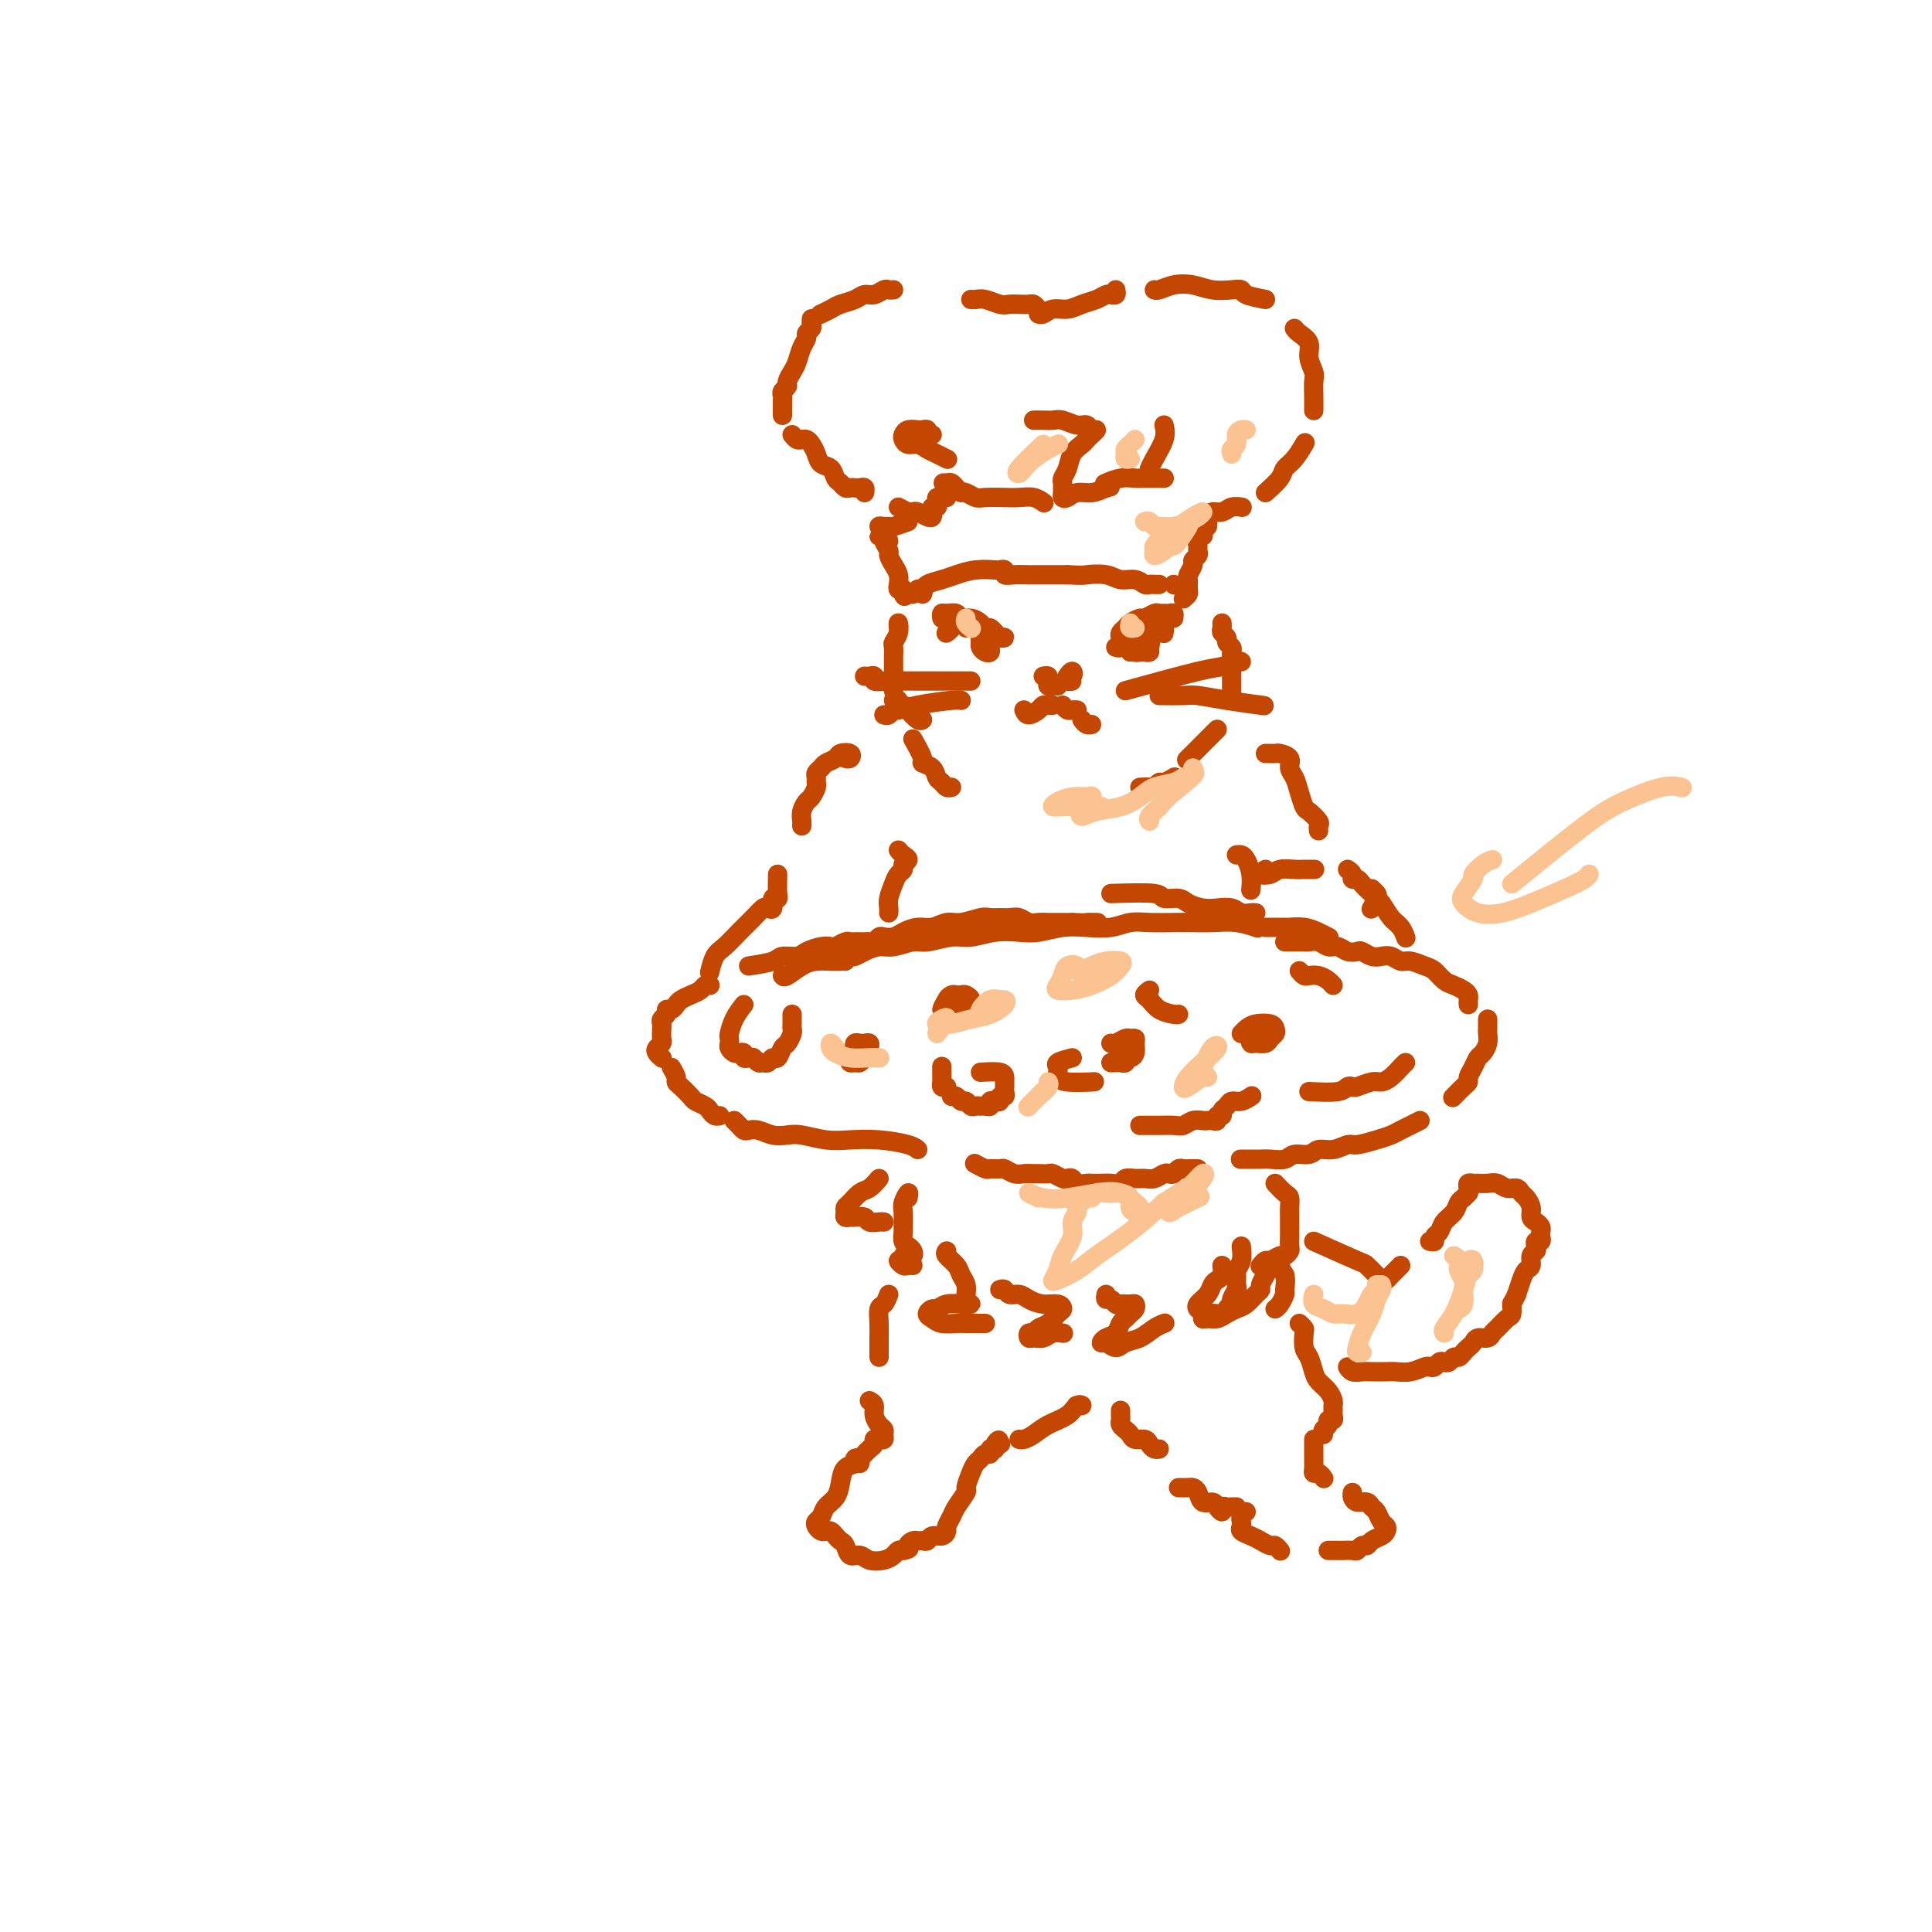 <svg viewBox='0 0 400 400' version='1.1' xmlns='http://www.w3.org/2000/svg' xmlns:xlink='http://www.w3.org/1999/xlink'><g fill='none' stroke='rgb(195,71,1)' stroke-width='4' stroke-linecap='round' stroke-linejoin='round'><path d='M245,124c0.425,-0.366 0.850,-0.732 1,-1c0.150,-0.268 0.025,-0.439 0,-1c-0.025,-0.561 0.050,-1.512 0,-2c-0.050,-0.488 -0.224,-0.512 0,-1c0.224,-0.488 0.845,-1.440 1,-2c0.155,-0.560 -0.156,-0.727 0,-1c0.156,-0.273 0.777,-0.651 1,-1c0.223,-0.349 0.046,-0.668 0,-1c-0.046,-0.332 0.039,-0.677 0,-1c-0.039,-0.323 -0.203,-0.626 0,-1c0.203,-0.374 0.772,-0.821 1,-1c0.228,-0.179 0.114,-0.089 0,0'/><path d='M250,109c0.017,-0.342 0.035,-0.684 0,-1c-0.035,-0.316 -0.121,-0.607 0,-1c0.121,-0.393 0.450,-0.890 1,-1c0.550,-0.110 1.323,0.166 2,0c0.677,-0.166 1.259,-0.776 2,-1c0.741,-0.224 1.640,-0.064 2,0c0.360,0.064 0.180,0.032 0,0'/><path d='M262,102c1.199,-1.078 2.399,-2.156 3,-3c0.601,-0.844 0.604,-1.453 1,-2c0.396,-0.547 1.183,-1.032 2,-2c0.817,-0.968 1.662,-2.419 2,-3c0.338,-0.581 0.169,-0.290 0,0'/><path d='M272,85c0.009,-0.970 0.018,-1.940 0,-3c-0.018,-1.060 -0.064,-2.210 0,-3c0.064,-0.790 0.238,-1.221 0,-2c-0.238,-0.779 -0.887,-1.908 -1,-3c-0.113,-1.092 0.310,-2.148 0,-3c-0.310,-0.852 -1.353,-1.498 -2,-2c-0.647,-0.502 -0.899,-0.858 -1,-1c-0.101,-0.142 -0.050,-0.071 0,0'/><path d='M262,62c-1.612,-0.311 -3.225,-0.623 -4,-1c-0.775,-0.377 -0.714,-0.820 -1,-1c-0.286,-0.180 -0.920,-0.097 -2,0c-1.080,0.097 -2.605,0.208 -4,0c-1.395,-0.208 -2.661,-0.735 -4,-1c-1.339,-0.265 -2.751,-0.267 -4,0c-1.249,0.267 -2.336,0.803 -3,1c-0.664,0.197 -0.904,0.056 -1,0c-0.096,-0.056 -0.048,-0.028 0,0'/><path d='M231,60c0.094,0.416 0.188,0.832 0,1c-0.188,0.168 -0.658,0.087 -1,0c-0.342,-0.087 -0.556,-0.182 -1,0c-0.444,0.182 -1.116,0.641 -2,1c-0.884,0.359 -1.978,0.618 -3,1c-1.022,0.382 -1.973,0.887 -3,1c-1.027,0.113 -2.131,-0.166 -3,0c-0.869,0.166 -1.503,0.775 -2,1c-0.497,0.225 -0.856,0.064 -1,0c-0.144,-0.064 -0.072,-0.032 0,0'/><path d='M215,64c-0.357,-0.422 -0.713,-0.844 -1,-1c-0.287,-0.156 -0.503,-0.046 -1,0c-0.497,0.046 -1.274,0.026 -2,0c-0.726,-0.026 -1.399,-0.060 -2,0c-0.601,0.060 -1.128,0.212 -2,0c-0.872,-0.212 -2.089,-0.789 -3,-1c-0.911,-0.211 -1.514,-0.057 -2,0c-0.486,0.057 -0.853,0.016 -1,0c-0.147,-0.016 -0.073,-0.008 0,0'/><path d='M185,60c-0.357,0.032 -0.713,0.064 -1,0c-0.287,-0.064 -0.503,-0.224 -1,0c-0.497,0.224 -1.273,0.833 -2,1c-0.727,0.167 -1.403,-0.109 -2,0c-0.597,0.109 -1.113,0.604 -2,1c-0.887,0.396 -2.145,0.694 -3,1c-0.855,0.306 -1.307,0.621 -2,1c-0.693,0.379 -1.627,0.823 -2,1c-0.373,0.177 -0.187,0.089 0,0'/><path d='M168,66c-0.032,0.334 -0.064,0.669 0,1c0.064,0.331 0.224,0.659 0,1c-0.224,0.341 -0.833,0.696 -1,1c-0.167,0.304 0.109,0.557 0,1c-0.109,0.443 -0.603,1.074 -1,2c-0.397,0.926 -0.699,2.146 -1,3c-0.301,0.854 -0.603,1.342 -1,2c-0.397,0.658 -0.891,1.486 -1,2c-0.109,0.514 0.167,0.715 0,1c-0.167,0.285 -0.777,0.653 -1,1c-0.223,0.347 -0.060,0.671 0,1c0.060,0.329 0.016,0.663 0,1c-0.016,0.337 -0.004,0.678 0,1c0.004,0.322 0.001,0.625 0,1c-0.001,0.375 -0.000,0.821 0,1c0.000,0.179 0.000,0.089 0,0'/><path d='M164,90c0.333,0.418 0.667,0.836 1,1c0.333,0.164 0.666,0.075 1,0c0.334,-0.075 0.671,-0.137 1,0c0.329,0.137 0.651,0.474 1,1c0.349,0.526 0.723,1.240 1,2c0.277,0.760 0.455,1.566 1,2c0.545,0.434 1.455,0.494 2,1c0.545,0.506 0.723,1.456 1,2c0.277,0.544 0.651,0.682 1,1c0.349,0.318 0.672,0.816 1,1c0.328,0.184 0.662,0.053 1,0c0.338,-0.053 0.679,-0.028 1,0c0.321,0.028 0.622,0.059 1,0c0.378,-0.059 0.832,-0.208 1,0c0.168,0.208 0.048,0.774 0,1c-0.048,0.226 -0.024,0.113 0,0'/><path d='M186,105c0.748,0.415 1.497,0.830 2,1c0.503,0.170 0.762,0.095 1,0c0.238,-0.095 0.455,-0.212 1,0c0.545,0.212 1.418,0.751 2,1c0.582,0.249 0.874,0.208 1,0c0.126,-0.208 0.086,-0.581 0,-1c-0.086,-0.419 -0.216,-0.883 0,-1c0.216,-0.117 0.780,0.112 1,0c0.220,-0.112 0.098,-0.566 0,-1c-0.098,-0.434 -0.171,-0.848 0,-1c0.171,-0.152 0.584,-0.041 1,0c0.416,0.041 0.833,0.012 1,0c0.167,-0.012 0.083,-0.006 0,0'/><path d='M199,102c0.229,-0.113 0.459,-0.226 1,0c0.541,0.226 1.394,0.792 2,1c0.606,0.208 0.965,0.060 2,0c1.035,-0.060 2.747,-0.030 4,0c1.253,0.030 2.047,0.060 3,0c0.953,-0.060 2.064,-0.208 3,0c0.936,0.208 1.696,0.774 2,1c0.304,0.226 0.152,0.113 0,0'/><path d='M214,87c0.659,-0.009 1.318,-0.017 2,0c0.682,0.017 1.387,0.061 2,0c0.613,-0.061 1.136,-0.227 2,0c0.864,0.227 2.071,0.848 3,1c0.929,0.152 1.580,-0.167 2,0c0.420,0.167 0.608,0.818 1,1c0.392,0.182 0.988,-0.104 1,0c0.012,0.104 -0.560,0.598 -1,1c-0.440,0.402 -0.749,0.713 -1,1c-0.251,0.287 -0.446,0.549 -1,1c-0.554,0.451 -1.469,1.091 -2,2c-0.531,0.909 -0.678,2.089 -1,3c-0.322,0.911 -0.819,1.554 -1,2c-0.181,0.446 -0.046,0.695 0,1c0.046,0.305 0.003,0.666 0,1c-0.003,0.334 0.032,0.640 0,1c-0.032,0.360 -0.133,0.773 0,1c0.133,0.227 0.500,0.267 1,0c0.500,-0.267 1.135,-0.841 2,-1c0.865,-0.159 1.962,0.097 3,0c1.038,-0.097 2.019,-0.549 3,-1'/><path d='M229,101c1.500,-0.333 0.750,-0.167 0,0'/><path d='M241,99c-0.545,0.000 -1.090,0.000 -1,0c0.090,-0.000 0.814,-0.001 1,0c0.186,0.001 -0.168,0.004 -1,0c-0.832,-0.004 -2.143,-0.015 -3,0c-0.857,0.015 -1.261,0.056 -2,0c-0.739,-0.056 -1.814,-0.207 -3,0c-1.186,0.207 -2.482,0.774 -3,1c-0.518,0.226 -0.259,0.113 0,0'/><path d='M188,108c-1.175,0.424 -2.349,0.849 -3,1c-0.651,0.151 -0.778,0.029 -1,0c-0.222,-0.029 -0.538,0.034 -1,0c-0.462,-0.034 -1.070,-0.166 -1,0c0.070,0.166 0.819,0.629 1,1c0.181,0.371 -0.205,0.650 0,1c0.205,0.350 1.001,0.773 1,1c-0.001,0.227 -0.800,0.259 -1,0c-0.200,-0.259 0.199,-0.809 0,-1c-0.199,-0.191 -0.996,-0.025 -1,0c-0.004,0.025 0.786,-0.092 1,0c0.214,0.092 -0.149,0.395 0,1c0.149,0.605 0.811,1.514 1,2c0.189,0.486 -0.094,0.551 0,1c0.094,0.449 0.564,1.283 1,2c0.436,0.717 0.839,1.316 1,2c0.161,0.684 0.082,1.453 0,2c-0.082,0.547 -0.166,0.870 0,1c0.166,0.130 0.583,0.065 1,0'/><path d='M187,122c0.729,2.238 0.051,1.332 0,1c-0.051,-0.332 0.525,-0.089 1,0c0.475,0.089 0.850,0.026 1,0c0.150,-0.026 0.075,-0.013 0,0'/><path d='M191,123c0.141,-0.416 0.281,-0.833 0,-1c-0.281,-0.167 -0.985,-0.086 -1,0c-0.015,0.086 0.659,0.177 1,0c0.341,-0.177 0.351,-0.622 1,-1c0.649,-0.378 1.938,-0.690 3,-1c1.062,-0.310 1.896,-0.620 3,-1c1.104,-0.380 2.476,-0.830 4,-1c1.524,-0.170 3.198,-0.060 4,0c0.802,0.060 0.732,0.069 1,0c0.268,-0.069 0.874,-0.215 1,0c0.126,0.215 -0.229,0.790 0,1c0.229,0.210 1.041,0.056 2,0c0.959,-0.056 2.066,-0.015 3,0c0.934,0.015 1.695,0.004 3,0c1.305,-0.004 3.152,-0.002 5,0'/><path d='M221,119c3.640,0.172 3.241,0.102 4,0c0.759,-0.102 2.676,-0.238 4,0c1.324,0.238 2.056,0.848 3,1c0.944,0.152 2.099,-0.156 3,0c0.901,0.156 1.548,0.774 2,1c0.452,0.226 0.709,0.061 1,0c0.291,-0.061 0.617,-0.016 1,0c0.383,0.016 0.824,0.005 1,0c0.176,-0.005 0.088,-0.002 0,0'/><path d='M243,121c0.000,0.000 0.100,0.100 0.1,0.1'/><path d='M186,130c-0.030,-0.593 -0.061,-1.185 0,-1c0.061,0.185 0.212,1.149 0,2c-0.212,0.851 -0.789,1.590 -1,2c-0.211,0.410 -0.057,0.491 0,1c0.057,0.509 0.015,1.446 0,2c-0.015,0.554 -0.004,0.726 0,1c0.004,0.274 0.001,0.651 0,1c-0.001,0.349 -0.000,0.672 0,1c0.000,0.328 0.000,0.663 0,1c-0.000,0.337 -0.000,0.678 0,1c0.000,0.322 0.000,0.625 0,1c-0.000,0.375 -0.000,0.821 0,1c0.000,0.179 0.000,0.089 0,0'/><path d='M185,145c0.449,-0.117 0.897,-0.234 1,0c0.103,0.234 -0.141,0.819 0,1c0.141,0.181 0.665,-0.043 1,0c0.335,0.043 0.482,0.352 1,1c0.518,0.648 1.409,1.636 2,2c0.591,0.364 0.883,0.104 1,0c0.117,-0.104 0.058,-0.052 0,0'/><path d='M253,129c0.033,0.333 0.065,0.667 0,1c-0.065,0.333 -0.228,0.667 0,1c0.228,0.333 0.846,0.667 1,1c0.154,0.333 -0.155,0.667 0,1c0.155,0.333 0.774,0.667 1,1c0.226,0.333 0.061,0.667 0,1c-0.061,0.333 -0.016,0.667 0,1c0.016,0.333 0.004,0.665 0,1c-0.004,0.335 -0.001,0.671 0,1c0.001,0.329 0.000,0.649 0,1c-0.000,0.351 -0.000,0.733 0,1c0.000,0.267 0.000,0.418 0,1c-0.000,0.582 -0.000,1.595 0,2c0.000,0.405 0.000,0.203 0,0'/><path d='M252,151c-0.933,0.933 -1.867,1.867 -3,3c-1.133,1.133 -2.467,2.467 -3,3c-0.533,0.533 -0.267,0.267 0,0'/><path d='M189,153c0.900,1.593 1.799,3.186 2,4c0.201,0.814 -0.297,0.849 0,1c0.297,0.151 1.390,0.419 2,1c0.610,0.581 0.738,1.476 1,2c0.262,0.524 0.658,0.676 1,1c0.342,0.324 0.631,0.818 1,1c0.369,0.182 0.820,0.052 1,0c0.180,-0.052 0.090,-0.026 0,0'/><path d='M175,157c0.366,0.107 0.732,0.214 1,0c0.268,-0.214 0.437,-0.748 0,-1c-0.437,-0.252 -1.480,-0.222 -2,0c-0.520,0.222 -0.518,0.637 -1,1c-0.482,0.363 -1.450,0.675 -2,1c-0.550,0.325 -0.682,0.663 -1,1c-0.318,0.337 -0.820,0.672 -1,1c-0.180,0.328 -0.037,0.651 0,1c0.037,0.349 -0.032,0.726 0,1c0.032,0.274 0.166,0.444 0,1c-0.166,0.556 -0.633,1.498 -1,2c-0.367,0.502 -0.634,0.566 -1,1c-0.366,0.434 -0.830,1.240 -1,2c-0.170,0.760 -0.046,1.474 0,2c0.046,0.526 0.013,0.865 0,1c-0.013,0.135 -0.007,0.068 0,0'/><path d='M262,156c0.323,-0.005 0.646,-0.009 1,0c0.354,0.009 0.739,0.032 1,0c0.261,-0.032 0.399,-0.119 1,0c0.601,0.119 1.667,0.445 2,1c0.333,0.555 -0.067,1.338 0,2c0.067,0.662 0.600,1.203 1,2c0.400,0.797 0.668,1.848 1,3c0.332,1.152 0.730,2.403 1,3c0.270,0.597 0.412,0.538 1,1c0.588,0.462 1.621,1.443 2,2c0.379,0.557 0.102,0.688 0,1c-0.102,0.312 -0.029,0.803 0,1c0.029,0.197 0.015,0.098 0,0'/><path d='M161,181c-0.032,1.561 -0.064,3.123 0,4c0.064,0.877 0.225,1.071 0,1c-0.225,-0.071 -0.836,-0.406 -1,0c-0.164,0.406 0.119,1.553 0,2c-0.119,0.447 -0.640,0.193 -1,0c-0.360,-0.193 -0.558,-0.324 -1,0c-0.442,0.324 -1.127,1.103 -2,2c-0.873,0.897 -1.933,1.912 -3,3c-1.067,1.088 -2.142,2.250 -3,3c-0.858,0.750 -1.500,1.086 -2,2c-0.500,0.914 -0.857,2.404 -1,3c-0.143,0.596 -0.071,0.298 0,0'/><path d='M279,180c0.448,0.305 0.897,0.610 1,1c0.103,0.390 -0.138,0.866 0,1c0.138,0.134 0.656,-0.073 1,0c0.344,0.073 0.516,0.428 1,1c0.484,0.572 1.282,1.362 2,2c0.718,0.638 1.355,1.124 2,2c0.645,0.876 1.297,2.142 2,3c0.703,0.858 1.459,1.308 2,2c0.541,0.692 0.869,1.626 1,2c0.131,0.374 0.066,0.187 0,0'/><path d='M162,202c0.151,0.196 0.302,0.392 1,0c0.698,-0.392 1.942,-1.373 3,-2c1.058,-0.627 1.930,-0.900 3,-1c1.070,-0.100 2.338,-0.027 3,0c0.662,0.027 0.717,0.007 1,0c0.283,-0.007 0.795,-0.002 1,0c0.205,0.002 0.102,0.001 0,0'/><path d='M175,199c-0.094,-0.417 -0.188,-0.834 0,-1c0.188,-0.166 0.657,-0.082 1,0c0.343,0.082 0.560,0.161 1,0c0.440,-0.161 1.102,-0.564 2,-1c0.898,-0.436 2.032,-0.905 3,-1c0.968,-0.095 1.769,0.186 3,0c1.231,-0.186 2.891,-0.838 4,-1c1.109,-0.162 1.668,0.167 3,0c1.332,-0.167 3.436,-0.828 5,-1c1.564,-0.172 2.588,0.146 4,0c1.412,-0.146 3.212,-0.757 5,-1c1.788,-0.243 3.563,-0.117 5,0c1.437,0.117 2.537,0.224 4,0c1.463,-0.224 3.289,-0.778 5,-1c1.711,-0.222 3.308,-0.112 5,0c1.692,0.112 3.481,0.226 5,0c1.519,-0.226 2.768,-0.792 4,-1c1.232,-0.208 2.446,-0.057 4,0c1.554,0.057 3.447,0.019 5,0c1.553,-0.019 2.767,-0.019 4,0c1.233,0.019 2.485,0.057 4,0c1.515,-0.057 3.292,-0.208 5,0c1.708,0.208 3.345,0.774 4,1c0.655,0.226 0.327,0.113 0,0'/><path d='M147,204c-0.356,-0.089 -0.711,-0.179 -1,0c-0.289,0.179 -0.511,0.626 -1,1c-0.489,0.374 -1.245,0.674 -2,1c-0.755,0.326 -1.508,0.679 -2,1c-0.492,0.321 -0.724,0.611 -1,1c-0.276,0.389 -0.596,0.878 -1,1c-0.404,0.122 -0.893,-0.123 -1,0c-0.107,0.123 0.167,0.614 0,1c-0.167,0.386 -0.776,0.667 -1,1c-0.224,0.333 -0.064,0.719 0,1c0.064,0.281 0.030,0.456 0,1c-0.030,0.544 -0.057,1.456 0,2c0.057,0.544 0.198,0.720 0,1c-0.198,0.280 -0.733,0.663 -1,1c-0.267,0.337 -0.264,0.629 0,1c0.264,0.371 0.790,0.820 1,1c0.210,0.180 0.105,0.090 0,0'/><path d='M139,221c0.438,0.748 0.876,1.496 1,2c0.124,0.504 -0.065,0.765 0,1c0.065,0.235 0.385,0.444 1,1c0.615,0.556 1.527,1.459 2,2c0.473,0.541 0.509,0.719 1,1c0.491,0.281 1.438,0.664 2,1c0.562,0.336 0.738,0.626 1,1c0.262,0.374 0.609,0.831 1,1c0.391,0.169 0.826,0.048 1,0c0.174,-0.048 0.087,-0.024 0,0'/><path d='M152,232c0.329,0.312 0.657,0.623 1,1c0.343,0.377 0.700,0.819 1,1c0.300,0.181 0.543,0.100 1,0c0.457,-0.100 1.129,-0.219 2,0c0.871,0.219 1.943,0.777 3,1c1.057,0.223 2.100,0.112 3,0c0.900,-0.112 1.655,-0.223 3,0c1.345,0.223 3.278,0.782 5,1c1.722,0.218 3.232,0.097 5,0c1.768,-0.097 3.793,-0.170 6,0c2.207,0.170 4.594,0.584 6,1c1.406,0.416 1.830,0.833 2,1c0.170,0.167 0.085,0.083 0,0'/><path d='M266,195c0.365,-0.001 0.731,-0.001 1,0c0.269,0.001 0.442,0.004 1,0c0.558,-0.004 1.500,-0.016 2,0c0.500,0.016 0.556,0.061 1,0c0.444,-0.061 1.275,-0.226 2,0c0.725,0.226 1.345,0.844 2,1c0.655,0.156 1.344,-0.151 2,0c0.656,0.151 1.278,0.759 2,1c0.722,0.241 1.544,0.116 2,0c0.456,-0.116 0.545,-0.223 1,0c0.455,0.223 1.276,0.777 2,1c0.724,0.223 1.353,0.116 2,0c0.647,-0.116 1.314,-0.239 2,0c0.686,0.239 1.391,0.841 2,1c0.609,0.159 1.122,-0.126 2,0c0.878,0.126 2.123,0.664 3,1c0.877,0.336 1.388,0.471 2,1c0.612,0.529 1.327,1.451 2,2c0.673,0.549 1.305,0.725 2,1c0.695,0.275 1.454,0.648 2,1c0.546,0.352 0.878,0.682 1,1c0.122,0.318 0.033,0.624 0,1c-0.033,0.376 -0.009,0.822 0,1c0.009,0.178 0.005,0.089 0,0'/><path d='M308,211c0.006,0.778 0.013,1.556 0,2c-0.013,0.444 -0.045,0.556 0,1c0.045,0.444 0.166,1.222 0,2c-0.166,0.778 -0.618,1.557 -1,2c-0.382,0.443 -0.693,0.551 -1,1c-0.307,0.449 -0.612,1.238 -1,2c-0.388,0.762 -0.861,1.497 -1,2c-0.139,0.503 0.056,0.774 0,1c-0.056,0.226 -0.361,0.407 -1,1c-0.639,0.593 -1.611,1.598 -2,2c-0.389,0.402 -0.194,0.201 0,0'/><path d='M294,232c-0.663,0.334 -1.326,0.668 -2,1c-0.674,0.332 -1.359,0.662 -2,1c-0.641,0.338 -1.238,0.683 -2,1c-0.762,0.317 -1.689,0.606 -3,1c-1.311,0.394 -3.008,0.894 -4,1c-0.992,0.106 -1.281,-0.183 -2,0c-0.719,0.183 -1.868,0.837 -3,1c-1.132,0.163 -2.246,-0.167 -3,0c-0.754,0.167 -1.147,0.829 -2,1c-0.853,0.171 -2.168,-0.150 -3,0c-0.832,0.150 -1.183,0.772 -2,1c-0.817,0.228 -2.100,0.061 -3,0c-0.900,-0.061 -1.416,-0.016 -2,0c-0.584,0.016 -1.234,0.004 -2,0c-0.766,-0.004 -1.647,-0.001 -2,0c-0.353,0.001 -0.176,0.001 0,0'/><path d='M248,242c-0.756,-0.008 -1.512,-0.016 -2,0c-0.488,0.016 -0.707,0.056 -1,0c-0.293,-0.056 -0.659,-0.207 -1,0c-0.341,0.207 -0.658,0.773 -1,1c-0.342,0.227 -0.710,0.114 -1,0c-0.290,-0.114 -0.501,-0.228 -1,0c-0.499,0.228 -1.285,0.797 -2,1c-0.715,0.203 -1.361,0.040 -2,0c-0.639,-0.040 -1.273,0.042 -2,0c-0.727,-0.042 -1.547,-0.207 -2,0c-0.453,0.207 -0.540,0.787 -1,1c-0.460,0.213 -1.293,0.058 -2,0c-0.707,-0.058 -1.289,-0.019 -2,0c-0.711,0.019 -1.553,0.019 -2,0c-0.447,-0.019 -0.500,-0.057 -1,0c-0.500,0.057 -1.447,0.208 -2,0c-0.553,-0.208 -0.710,-0.774 -1,-1c-0.290,-0.226 -0.712,-0.113 -1,0c-0.288,0.113 -0.444,0.227 -1,0c-0.556,-0.227 -1.514,-0.793 -2,-1c-0.486,-0.207 -0.500,-0.054 -1,0c-0.500,0.054 -1.486,0.011 -2,0c-0.514,-0.011 -0.556,0.011 -1,0c-0.444,-0.011 -1.289,-0.056 -2,0c-0.711,0.056 -1.289,0.212 -2,0c-0.711,-0.212 -1.557,-0.793 -2,-1c-0.443,-0.207 -0.483,-0.042 -1,0c-0.517,0.042 -1.510,-0.040 -2,0c-0.490,0.040 -0.478,0.203 -1,0c-0.522,-0.203 -1.578,-0.772 -2,-1c-0.422,-0.228 -0.211,-0.114 0,0'/><path d='M155,200c1.967,-0.303 3.934,-0.607 5,-1c1.066,-0.393 1.231,-0.876 2,-1c0.769,-0.124 2.141,0.111 3,0c0.859,-0.111 1.204,-0.570 2,-1c0.796,-0.430 2.045,-0.833 3,-1c0.955,-0.167 1.618,-0.097 2,0c0.382,0.097 0.484,0.222 1,0c0.516,-0.222 1.448,-0.792 2,-1c0.552,-0.208 0.725,-0.056 1,0c0.275,0.056 0.651,0.016 1,0c0.349,-0.016 0.671,-0.008 1,0c0.329,0.008 0.665,0.016 1,0c0.335,-0.016 0.670,-0.056 1,0c0.330,0.056 0.654,0.209 1,0c0.346,-0.209 0.715,-0.778 1,-1c0.285,-0.222 0.488,-0.097 1,0c0.512,0.097 1.334,0.166 2,0c0.666,-0.166 1.177,-0.565 2,-1c0.823,-0.435 1.957,-0.905 3,-1c1.043,-0.095 1.994,0.185 3,0c1.006,-0.185 2.065,-0.834 3,-1c0.935,-0.166 1.745,0.152 3,0c1.255,-0.152 2.955,-0.774 4,-1c1.045,-0.226 1.435,-0.057 2,0c0.565,0.057 1.306,0.001 2,0c0.694,-0.001 1.341,0.052 2,0c0.659,-0.052 1.331,-0.210 2,0c0.669,0.210 1.337,0.788 2,1c0.663,0.212 1.322,0.057 2,0c0.678,-0.057 1.375,-0.015 2,0c0.625,0.015 1.179,0.004 2,0c0.821,-0.004 1.911,-0.002 3,0'/><path d='M222,191c3.500,0.155 2.750,0.042 3,0c0.250,-0.042 1.500,-0.012 2,0c0.500,0.012 0.250,0.006 0,0'/><path d='M154,208c-0.733,0.952 -1.465,1.904 -2,3c-0.535,1.096 -0.872,2.336 -1,3c-0.128,0.664 -0.046,0.753 0,1c0.046,0.247 0.055,0.654 0,1c-0.055,0.346 -0.173,0.632 0,1c0.173,0.368 0.638,0.817 1,1c0.362,0.183 0.622,0.101 1,0c0.378,-0.101 0.875,-0.219 1,0c0.125,0.219 -0.121,0.776 0,1c0.121,0.224 0.610,0.114 1,0c0.390,-0.114 0.682,-0.231 1,0c0.318,0.231 0.663,0.810 1,1c0.337,0.190 0.668,-0.009 1,0c0.332,0.009 0.666,0.225 1,0c0.334,-0.225 0.668,-0.890 1,-1c0.332,-0.110 0.663,0.335 1,0c0.337,-0.335 0.679,-1.452 1,-2c0.321,-0.548 0.622,-0.528 1,-1c0.378,-0.472 0.833,-1.437 1,-2c0.167,-0.563 0.045,-0.726 0,-1c-0.045,-0.274 -0.012,-0.661 0,-1c0.012,-0.339 0.003,-0.630 0,-1c-0.003,-0.370 -0.001,-0.820 0,-1c0.001,-0.180 0.000,-0.090 0,0'/><path d='M203,222c1.577,-0.089 3.154,-0.179 4,0c0.846,0.179 0.960,0.626 1,1c0.040,0.374 0.007,0.673 0,1c-0.007,0.327 0.013,0.680 0,1c-0.013,0.320 -0.059,0.608 0,1c0.059,0.392 0.222,0.889 0,1c-0.222,0.111 -0.829,-0.163 -1,0c-0.171,0.163 0.095,0.761 0,1c-0.095,0.239 -0.550,0.117 -1,0c-0.450,-0.117 -0.894,-0.228 -1,0c-0.106,0.228 0.126,0.794 0,1c-0.126,0.206 -0.611,0.051 -1,0c-0.389,-0.051 -0.682,0.001 -1,0c-0.318,-0.001 -0.662,-0.057 -1,0c-0.338,0.057 -0.669,0.225 -1,0c-0.331,-0.225 -0.663,-0.845 -1,-1c-0.337,-0.155 -0.678,0.154 -1,0c-0.322,-0.154 -0.625,-0.772 -1,-1c-0.375,-0.228 -0.821,-0.065 -1,0c-0.179,0.065 -0.089,0.033 0,0'/><path d='M196,225c-0.423,0.099 -0.845,0.198 -1,0c-0.155,-0.198 -0.041,-0.692 0,-1c0.041,-0.308 0.011,-0.429 0,-1c-0.011,-0.571 -0.003,-1.592 0,-2c0.003,-0.408 0.002,-0.204 0,0'/><path d='M196,207c-0.482,0.844 -0.964,1.687 -1,2c-0.036,0.313 0.373,0.095 1,0c0.627,-0.095 1.471,-0.068 2,0c0.529,0.068 0.741,0.176 1,0c0.259,-0.176 0.564,-0.635 1,-1c0.436,-0.365 1.004,-0.634 1,-1c-0.004,-0.366 -0.579,-0.827 -1,-1c-0.421,-0.173 -0.687,-0.057 -1,0c-0.313,0.057 -0.672,0.054 -1,0c-0.328,-0.054 -0.624,-0.159 -1,0c-0.376,0.159 -0.832,0.581 -1,1c-0.168,0.419 -0.048,0.834 0,1c0.048,0.166 0.024,0.083 0,0'/><path d='M176,218c0.024,0.308 0.048,0.615 0,1c-0.048,0.385 -0.167,0.846 0,1c0.167,0.154 0.619,-0.000 1,0c0.381,0.000 0.691,0.154 1,0c0.309,-0.154 0.616,-0.616 1,-1c0.384,-0.384 0.846,-0.691 1,-1c0.154,-0.309 -0.001,-0.620 0,-1c0.001,-0.380 0.158,-0.830 0,-1c-0.158,-0.170 -0.631,-0.059 -1,0c-0.369,0.059 -0.635,0.067 -1,0c-0.365,-0.067 -0.829,-0.210 -1,0c-0.171,0.210 -0.049,0.774 0,1c0.049,0.226 0.024,0.113 0,0'/><path d='M260,214c-0.407,0.308 -0.814,0.615 -1,1c-0.186,0.385 -0.151,0.846 0,1c0.151,0.154 0.419,-0.000 1,0c0.581,0.000 1.475,0.154 2,0c0.525,-0.154 0.681,-0.616 1,-1c0.319,-0.384 0.801,-0.688 1,-1c0.199,-0.312 0.116,-0.630 0,-1c-0.116,-0.370 -0.266,-0.793 -1,-1c-0.734,-0.207 -2.052,-0.200 -3,0c-0.948,0.200 -1.524,0.592 -2,1c-0.476,0.408 -0.850,0.831 -1,1c-0.150,0.169 -0.075,0.085 0,0'/><path d='M238,205c-0.497,0.362 -0.995,0.724 -1,1c-0.005,0.276 0.482,0.466 1,1c0.518,0.534 1.067,1.411 2,2c0.933,0.589 2.251,0.889 3,1c0.749,0.111 0.928,0.032 1,0c0.072,-0.032 0.036,-0.016 0,0'/><path d='M236,233c0.206,0.001 0.411,0.001 1,0c0.589,-0.001 1.561,-0.004 2,0c0.439,0.004 0.345,0.015 1,0c0.655,-0.015 2.059,-0.057 3,0c0.941,0.057 1.418,0.211 2,0c0.582,-0.211 1.270,-0.788 2,-1c0.730,-0.212 1.501,-0.061 2,0c0.499,0.061 0.726,0.031 1,0c0.274,-0.031 0.594,-0.064 1,0c0.406,0.064 0.896,0.225 1,0c0.104,-0.225 -0.180,-0.835 0,-1c0.180,-0.165 0.824,0.114 1,0c0.176,-0.114 -0.117,-0.623 0,-1c0.117,-0.377 0.645,-0.623 1,-1c0.355,-0.377 0.539,-0.885 1,-1c0.461,-0.115 1.201,0.161 2,0c0.799,-0.161 1.657,-0.760 2,-1c0.343,-0.240 0.172,-0.120 0,0'/><path d='M271,226c2.337,0.111 4.674,0.222 6,0c1.326,-0.222 1.639,-0.777 2,-1c0.361,-0.223 0.768,-0.114 1,0c0.232,0.114 0.289,0.234 1,0c0.711,-0.234 2.075,-0.823 3,-1c0.925,-0.177 1.411,0.058 2,0c0.589,-0.058 1.282,-0.407 2,-1c0.718,-0.593 1.463,-1.429 2,-2c0.537,-0.571 0.868,-0.877 1,-1c0.132,-0.123 0.066,-0.061 0,0'/><path d='M230,216c0.218,0.114 0.437,0.229 1,0c0.563,-0.229 1.472,-0.801 2,-1c0.528,-0.199 0.675,-0.025 1,0c0.325,0.025 0.829,-0.099 1,0c0.171,0.099 0.008,0.423 0,1c-0.008,0.577 0.138,1.409 0,2c-0.138,0.591 -0.562,0.943 -1,1c-0.438,0.057 -0.892,-0.181 -1,0c-0.108,0.181 0.128,0.781 0,1c-0.128,0.219 -0.622,0.059 -1,0c-0.378,-0.059 -0.640,-0.016 -1,0c-0.360,0.016 -0.817,0.005 -1,0c-0.183,-0.005 -0.091,-0.002 0,0'/><path d='M222,219c-1.266,0.334 -2.533,0.668 -3,1c-0.467,0.332 -0.135,0.663 0,1c0.135,0.337 0.072,0.679 0,1c-0.072,0.321 -0.153,0.622 0,1c0.153,0.378 0.541,0.832 2,1c1.459,0.168 3.988,0.048 5,0c1.012,-0.048 0.506,-0.024 0,0'/><path d='M269,201c0.356,0.417 0.712,0.833 1,1c0.288,0.167 0.508,0.083 1,0c0.492,-0.083 1.256,-0.167 2,0c0.744,0.167 1.470,0.583 2,1c0.530,0.417 0.866,0.833 1,1c0.134,0.167 0.067,0.083 0,0'/><path d='M230,185c3.657,-0.119 7.315,-0.238 9,0c1.685,0.238 1.399,0.835 2,1c0.601,0.165 2.090,-0.100 3,0c0.910,0.100 1.241,0.567 2,1c0.759,0.433 1.947,0.834 3,1c1.053,0.166 1.970,0.097 3,0c1.030,-0.097 2.171,-0.222 3,0c0.829,0.222 1.346,0.791 2,1c0.654,0.209 1.445,0.056 2,0c0.555,-0.056 0.873,-0.016 1,0c0.127,0.016 0.064,0.008 0,0'/><path d='M262,192c1.648,-0.006 3.297,-0.012 4,0c0.703,0.012 0.462,0.042 1,0c0.538,-0.042 1.856,-0.156 3,0c1.144,0.156 2.116,0.580 3,1c0.884,0.420 1.681,0.834 2,1c0.319,0.166 0.159,0.083 0,0'/><path d='M216,140c0.417,-0.083 0.833,-0.166 1,0c0.167,0.166 0.083,0.580 0,1c-0.083,0.420 -0.167,0.844 0,1c0.167,0.156 0.583,0.042 1,0c0.417,-0.042 0.833,-0.012 1,0c0.167,0.012 0.083,0.006 0,0'/><path d='M221,141c-0.106,-0.459 -0.212,-0.918 0,-1c0.212,-0.082 0.741,0.213 1,0c0.259,-0.213 0.248,-0.933 0,-1c-0.248,-0.067 -0.732,0.518 -1,1c-0.268,0.482 -0.319,0.861 0,1c0.319,0.139 1.009,0.037 1,0c-0.009,-0.037 -0.717,-0.011 -1,0c-0.283,0.011 -0.142,0.005 0,0'/><path d='M212,147c0.221,0.506 0.441,1.011 1,1c0.559,-0.011 1.456,-0.539 2,-1c0.544,-0.461 0.733,-0.856 1,-1c0.267,-0.144 0.610,-0.039 1,0c0.390,0.039 0.826,0.011 1,0c0.174,-0.011 0.087,-0.006 0,0'/><path d='M220,146c0.339,0.423 0.679,0.845 1,1c0.321,0.155 0.625,0.042 1,0c0.375,-0.042 0.821,-0.012 1,0c0.179,0.012 0.089,0.006 0,0'/><path d='M224,149c0.311,0.422 0.622,0.844 1,1c0.378,0.156 0.822,0.044 1,0c0.178,-0.044 0.089,-0.022 0,0'/><path d='M200,130c0.325,-0.545 0.651,-1.089 1,-1c0.349,0.089 0.723,0.812 1,1c0.277,0.188 0.457,-0.160 1,0c0.543,0.160 1.449,0.827 2,1c0.551,0.173 0.747,-0.149 1,0c0.253,0.149 0.562,0.768 1,1c0.438,0.232 1.004,0.077 1,0c-0.004,-0.077 -0.577,-0.076 -1,0c-0.423,0.076 -0.695,0.227 -1,0c-0.305,-0.227 -0.644,-0.831 -1,-1c-0.356,-0.169 -0.729,0.099 -1,0c-0.271,-0.099 -0.441,-0.563 -1,-1c-0.559,-0.437 -1.508,-0.846 -2,-1c-0.492,-0.154 -0.528,-0.052 -1,0c-0.472,0.052 -1.381,0.052 -2,0c-0.619,-0.052 -0.950,-0.158 -1,0c-0.050,0.158 0.179,0.581 0,1c-0.179,0.419 -0.765,0.834 -1,1c-0.235,0.166 -0.117,0.083 0,0'/><path d='M205,133c-0.308,-0.398 -0.616,-0.797 -1,-1c-0.384,-0.203 -0.845,-0.211 -1,0c-0.155,0.211 -0.003,0.642 0,1c0.003,0.358 -0.142,0.642 0,1c0.142,0.358 0.570,0.789 1,1c0.430,0.211 0.861,0.200 1,0c0.139,-0.200 -0.014,-0.590 0,-1c0.014,-0.410 0.196,-0.841 0,-1c-0.196,-0.159 -0.770,-0.045 -1,0c-0.230,0.045 -0.115,0.023 0,0'/><path d='M231,134c0.440,0.119 0.880,0.239 1,0c0.120,-0.239 -0.080,-0.835 0,-1c0.080,-0.165 0.441,0.101 1,0c0.559,-0.101 1.316,-0.568 2,-1c0.684,-0.432 1.293,-0.830 2,-1c0.707,-0.170 1.510,-0.112 2,0c0.490,0.112 0.667,0.277 1,0c0.333,-0.277 0.820,-0.998 1,-1c0.180,-0.002 0.051,0.714 0,1c-0.051,0.286 -0.026,0.143 0,0'/><path d='M236,133c-0.398,0.310 -0.796,0.620 -1,1c-0.204,0.380 -0.213,0.831 0,1c0.213,0.169 0.647,0.055 1,0c0.353,-0.055 0.624,-0.053 1,0c0.376,0.053 0.858,0.157 1,0c0.142,-0.157 -0.057,-0.575 0,-1c0.057,-0.425 0.369,-0.856 0,-1c-0.369,-0.144 -1.419,0.000 -2,0c-0.581,-0.000 -0.692,-0.144 -1,0c-0.308,0.144 -0.814,0.577 -1,1c-0.186,0.423 -0.053,0.835 0,1c0.053,0.165 0.027,0.082 0,0'/><path d='M233,143c5.856,-1.608 11.713,-3.215 15,-4c3.287,-0.785 4.005,-0.746 5,-1c0.995,-0.254 2.268,-0.799 3,-1c0.732,-0.201 0.923,-0.057 1,0c0.077,0.057 0.038,0.029 0,0'/><path d='M240,144c1.900,0.022 3.799,0.045 5,0c1.201,-0.045 1.703,-0.156 3,0c1.297,0.156 3.388,0.581 6,1c2.612,0.419 5.746,0.834 7,1c1.254,0.166 0.627,0.083 0,0'/><path d='M179,140c0.294,0.030 0.587,0.061 1,0c0.413,-0.061 0.944,-0.212 1,0c0.056,0.212 -0.364,0.789 0,1c0.364,0.211 1.513,0.057 3,0c1.487,-0.057 3.313,-0.015 5,0c1.687,0.015 3.236,0.004 5,0c1.764,-0.004 3.744,-0.001 5,0c1.256,0.001 1.787,0.000 2,0c0.213,-0.000 0.106,-0.000 0,0'/><path d='M183,148c0.321,0.119 0.643,0.238 1,0c0.357,-0.238 0.751,-0.834 1,-1c0.249,-0.166 0.354,0.099 1,0c0.646,-0.099 1.833,-0.563 4,-1c2.167,-0.437 5.314,-0.849 7,-1c1.686,-0.151 1.910,-0.043 2,0c0.090,0.043 0.045,0.022 0,0'/><path d='M241,88c0.196,0.875 0.393,1.750 0,3c-0.393,1.250 -1.375,2.875 -2,4c-0.625,1.125 -0.893,1.750 -1,2c-0.107,0.250 -0.054,0.125 0,0'/><path d='M193,90c-0.449,0.113 -0.897,0.226 -1,0c-0.103,-0.226 0.141,-0.789 0,-1c-0.141,-0.211 -0.665,-0.068 -1,0c-0.335,0.068 -0.480,0.061 -1,0c-0.520,-0.061 -1.415,-0.175 -2,0c-0.585,0.175 -0.858,0.638 -1,1c-0.142,0.362 -0.152,0.622 0,1c0.152,0.378 0.465,0.876 1,1c0.535,0.124 1.293,-0.124 2,0c0.707,0.124 1.365,0.621 2,1c0.635,0.379 1.248,0.641 2,1c0.752,0.359 1.643,0.817 2,1c0.357,0.183 0.178,0.092 0,0'/><path d='M196,100c-0.514,-0.008 -1.027,-0.016 -1,0c0.027,0.016 0.595,0.056 1,0c0.405,-0.056 0.648,-0.207 1,0c0.352,0.207 0.815,0.774 1,1c0.185,0.226 0.093,0.113 0,0'/><path d='M186,176c0.277,0.333 0.555,0.666 1,1c0.445,0.334 1.059,0.669 1,1c-0.059,0.331 -0.790,0.659 -1,1c-0.210,0.341 0.101,0.697 0,1c-0.101,0.303 -0.616,0.554 -1,1c-0.384,0.446 -0.639,1.086 -1,2c-0.361,0.914 -0.829,2.101 -1,3c-0.171,0.899 -0.046,1.511 0,2c0.046,0.489 0.013,0.854 0,1c-0.013,0.146 -0.007,0.073 0,0'/><path d='M256,177c0.340,-0.046 0.679,-0.093 1,0c0.321,0.093 0.622,0.324 1,1c0.378,0.676 0.833,1.797 1,3c0.167,1.203 0.048,2.486 0,3c-0.048,0.514 -0.024,0.257 0,0'/><path d='M182,244c-0.671,0.786 -1.342,1.572 -2,2c-0.658,0.428 -1.301,0.497 -2,1c-0.699,0.503 -1.452,1.441 -2,2c-0.548,0.559 -0.891,0.738 -1,1c-0.109,0.262 0.016,0.605 0,1c-0.016,0.395 -0.174,0.842 0,1c0.174,0.158 0.680,0.028 1,0c0.320,-0.028 0.454,0.045 1,0c0.546,-0.045 1.506,-0.208 2,0c0.494,0.208 0.524,0.788 1,1c0.476,0.212 1.397,0.057 2,0c0.603,-0.057 0.886,-0.016 1,0c0.114,0.016 0.057,0.008 0,0'/><path d='M188,248c0.113,-0.612 0.227,-1.223 0,-1c-0.227,0.223 -0.794,1.282 -1,2c-0.206,0.718 -0.053,1.095 0,2c0.053,0.905 0.004,2.336 0,3c-0.004,0.664 0.038,0.560 0,1c-0.038,0.440 -0.157,1.425 0,2c0.157,0.575 0.588,0.742 1,1c0.412,0.258 0.805,0.609 1,1c0.195,0.391 0.191,0.822 0,1c-0.191,0.178 -0.570,0.104 -1,0c-0.430,-0.104 -0.911,-0.238 -1,0c-0.089,0.238 0.215,0.848 0,1c-0.215,0.152 -0.947,-0.156 -1,0c-0.053,0.156 0.573,0.774 1,1c0.427,0.226 0.653,0.061 1,0c0.347,-0.061 0.813,-0.017 1,0c0.187,0.017 0.093,0.009 0,0'/><path d='M196,259c-0.204,0.245 -0.409,0.489 0,1c0.409,0.511 1.430,1.288 2,2c0.570,0.712 0.687,1.357 1,2c0.313,0.643 0.821,1.283 1,2c0.179,0.717 0.031,1.513 0,2c-0.031,0.487 0.057,0.667 0,1c-0.057,0.333 -0.259,0.820 0,1c0.259,0.180 0.981,0.052 1,0c0.019,-0.052 -0.663,-0.029 -1,0c-0.337,0.029 -0.329,0.063 -1,0c-0.671,-0.063 -2.020,-0.224 -3,0c-0.980,0.224 -1.592,0.834 -2,1c-0.408,0.166 -0.611,-0.113 -1,0c-0.389,0.113 -0.965,0.619 -1,1c-0.035,0.381 0.470,0.638 1,1c0.530,0.362 1.084,0.829 2,1c0.916,0.171 2.193,0.046 3,0c0.807,-0.046 1.144,-0.012 2,0c0.856,0.012 2.230,0.003 3,0c0.770,-0.003 0.934,-0.001 1,0c0.066,0.001 0.033,0.000 0,0'/><path d='M207,267c0.359,-0.119 0.718,-0.238 1,0c0.282,0.238 0.488,0.833 1,1c0.512,0.167 1.329,-0.096 2,0c0.671,0.096 1.197,0.549 2,1c0.803,0.451 1.884,0.898 3,1c1.116,0.102 2.268,-0.142 3,0c0.732,0.142 1.045,0.669 1,1c-0.045,0.331 -0.446,0.466 -1,1c-0.554,0.534 -1.259,1.467 -2,2c-0.741,0.533 -1.517,0.664 -2,1c-0.483,0.336 -0.673,0.876 -1,1c-0.327,0.124 -0.790,-0.167 -1,0c-0.210,0.167 -0.168,0.791 0,1c0.168,0.209 0.462,0.004 1,0c0.538,-0.004 1.319,0.195 2,0c0.681,-0.195 1.260,-0.783 2,-1c0.740,-0.217 1.640,-0.062 2,0c0.360,0.062 0.180,0.031 0,0'/><path d='M229,268c-0.087,0.453 -0.174,0.906 0,1c0.174,0.094 0.611,-0.172 1,0c0.389,0.172 0.732,0.781 1,1c0.268,0.219 0.461,0.047 1,0c0.539,-0.047 1.424,0.029 2,0c0.576,-0.029 0.845,-0.164 1,0c0.155,0.164 0.197,0.625 0,1c-0.197,0.375 -0.634,0.663 -1,1c-0.366,0.337 -0.663,0.721 -1,1c-0.337,0.279 -0.715,0.452 -1,1c-0.285,0.548 -0.477,1.472 -1,2c-0.523,0.528 -1.379,0.660 -2,1c-0.621,0.340 -1.009,0.888 -1,1c0.009,0.112 0.414,-0.211 1,0c0.586,0.211 1.352,0.957 2,1c0.648,0.043 1.179,-0.615 2,-1c0.821,-0.385 1.931,-0.495 3,-1c1.069,-0.505 2.095,-1.405 3,-2c0.905,-0.595 1.687,-0.884 2,-1c0.313,-0.116 0.156,-0.058 0,0'/><path d='M253,262c0.087,0.750 0.173,1.500 0,2c-0.173,0.500 -0.607,0.751 -1,1c-0.393,0.249 -0.746,0.498 -1,1c-0.254,0.502 -0.408,1.258 -1,2c-0.592,0.742 -1.621,1.469 -2,2c-0.379,0.531 -0.108,0.866 0,1c0.108,0.134 0.054,0.067 0,0'/><path d='M264,245c0.732,0.783 1.464,1.565 2,2c0.536,0.435 0.876,0.521 1,1c0.124,0.479 0.033,1.351 0,2c-0.033,0.649 -0.008,1.077 0,2c0.008,0.923 -0.001,2.342 0,3c0.001,0.658 0.012,0.553 0,1c-0.012,0.447 -0.049,1.444 0,2c0.049,0.556 0.182,0.670 0,1c-0.182,0.330 -0.679,0.877 -1,1c-0.321,0.123 -0.464,-0.177 -1,0c-0.536,0.177 -1.463,0.831 -2,1c-0.537,0.169 -0.683,-0.147 -1,0c-0.317,0.147 -0.805,0.756 -1,1c-0.195,0.244 -0.098,0.122 0,0'/><path d='M257,258c0.114,1.057 0.228,2.113 0,3c-0.228,0.887 -0.797,1.603 -1,2c-0.203,0.397 -0.039,0.473 0,1c0.039,0.527 -0.046,1.503 0,2c0.046,0.497 0.223,0.515 0,1c-0.223,0.485 -0.848,1.436 -1,2c-0.152,0.564 0.167,0.740 0,1c-0.167,0.260 -0.822,0.605 -1,1c-0.178,0.395 0.120,0.842 0,1c-0.120,0.158 -0.657,0.028 -1,0c-0.343,-0.028 -0.492,0.046 -1,0c-0.508,-0.046 -1.374,-0.211 -2,0c-0.626,0.211 -1.013,0.800 -1,1c0.013,0.200 0.426,0.013 1,0c0.574,-0.013 1.309,0.147 2,0c0.691,-0.147 1.338,-0.603 2,-1c0.662,-0.397 1.339,-0.736 2,-1c0.661,-0.264 1.304,-0.455 2,-1c0.696,-0.545 1.443,-1.445 2,-2c0.557,-0.555 0.922,-0.765 1,-1c0.078,-0.235 -0.133,-0.494 0,-1c0.133,-0.506 0.609,-1.258 1,-2c0.391,-0.742 0.696,-1.475 1,-2c0.304,-0.525 0.607,-0.842 1,-1c0.393,-0.158 0.875,-0.158 1,0c0.125,0.158 -0.107,0.474 0,1c0.107,0.526 0.554,1.263 1,2'/><path d='M266,264c0.297,1.111 0.041,2.389 0,3c-0.041,0.611 0.133,0.556 0,1c-0.133,0.444 -0.574,1.389 -1,2c-0.426,0.611 -0.836,0.889 -1,1c-0.164,0.111 -0.082,0.056 0,0'/><path d='M184,268c-0.309,0.803 -0.619,1.605 -1,2c-0.381,0.395 -0.834,0.382 -1,1c-0.166,0.618 -0.044,1.868 0,3c0.044,1.132 0.012,2.146 0,3c-0.012,0.854 -0.003,1.549 0,2c0.003,0.451 0.001,0.660 0,1c-0.001,0.340 -0.000,0.811 0,1c0.000,0.189 0.000,0.094 0,0'/><path d='M180,290c0.445,0.250 0.890,0.501 1,1c0.110,0.499 -0.113,1.248 0,2c0.113,0.752 0.564,1.508 1,2c0.436,0.492 0.859,0.719 1,1c0.141,0.281 0.000,0.614 0,1c-0.000,0.386 0.141,0.824 0,1c-0.141,0.176 -0.563,0.089 -1,0c-0.437,-0.089 -0.888,-0.181 -1,0c-0.112,0.181 0.114,0.636 0,1c-0.114,0.364 -0.569,0.636 -1,1c-0.431,0.364 -0.837,0.818 -1,1c-0.163,0.182 -0.081,0.091 0,0'/><path d='M178,303c0.128,-0.395 0.255,-0.791 0,-1c-0.255,-0.209 -0.893,-0.232 -1,0c-0.107,0.232 0.318,0.719 0,1c-0.318,0.281 -1.380,0.355 -2,1c-0.620,0.645 -0.796,1.860 -1,3c-0.204,1.140 -0.434,2.203 -1,3c-0.566,0.797 -1.469,1.328 -2,2c-0.531,0.672 -0.689,1.487 -1,2c-0.311,0.513 -0.774,0.725 -1,1c-0.226,0.275 -0.215,0.612 0,1c0.215,0.388 0.635,0.825 1,1c0.365,0.175 0.675,0.087 1,0c0.325,-0.087 0.663,-0.173 1,0c0.337,0.173 0.671,0.606 1,1c0.329,0.394 0.654,0.750 1,1c0.346,0.250 0.715,0.393 1,1c0.285,0.607 0.486,1.676 1,2c0.514,0.324 1.342,-0.099 2,0c0.658,0.099 1.146,0.720 2,1c0.854,0.280 2.074,0.219 3,0c0.926,-0.219 1.557,-0.598 2,-1c0.443,-0.402 0.698,-0.829 1,-1c0.302,-0.171 0.651,-0.085 1,0'/><path d='M187,321c1.880,-0.320 1.081,-0.621 1,-1c-0.081,-0.379 0.555,-0.838 1,-1c0.445,-0.162 0.700,-0.029 1,0c0.300,0.029 0.645,-0.048 1,0c0.355,0.048 0.721,0.221 1,0c0.279,-0.221 0.470,-0.836 1,-1c0.530,-0.164 1.397,0.123 2,0c0.603,-0.123 0.940,-0.657 1,-1c0.060,-0.343 -0.156,-0.496 0,-1c0.156,-0.504 0.686,-1.360 1,-2c0.314,-0.640 0.413,-1.064 1,-2c0.587,-0.936 1.663,-2.383 2,-3c0.337,-0.617 -0.065,-0.404 0,-1c0.065,-0.596 0.596,-2.001 1,-3c0.404,-0.999 0.682,-1.592 1,-2c0.318,-0.408 0.676,-0.631 1,-1c0.324,-0.369 0.613,-0.882 1,-1c0.387,-0.118 0.874,0.161 1,0c0.126,-0.161 -0.107,-0.760 0,-1c0.107,-0.240 0.553,-0.120 1,0'/><path d='M206,300c1.643,-3.012 0.250,-1.542 0,-1c-0.250,0.542 0.643,0.155 1,0c0.357,-0.155 0.179,-0.077 0,0'/><path d='M211,298c0.258,0.064 0.517,0.129 1,0c0.483,-0.129 1.192,-0.451 2,-1c0.808,-0.549 1.715,-1.324 3,-2c1.285,-0.676 2.946,-1.253 4,-2c1.054,-0.747 1.499,-1.664 2,-2c0.501,-0.336 1.058,-0.090 1,0c-0.058,0.090 -0.731,0.026 -1,0c-0.269,-0.026 -0.135,-0.013 0,0'/><path d='M232,292c-0.006,0.333 -0.013,0.666 0,1c0.013,0.334 0.044,0.668 0,1c-0.044,0.332 -0.163,0.663 0,1c0.163,0.337 0.607,0.682 1,1c0.393,0.318 0.735,0.611 1,1c0.265,0.389 0.453,0.875 1,1c0.547,0.125 1.453,-0.110 2,0c0.547,0.110 0.734,0.566 1,1c0.266,0.434 0.610,0.848 1,1c0.390,0.152 0.826,0.044 1,0c0.174,-0.044 0.087,-0.022 0,0'/><path d='M269,274c0.416,0.390 0.833,0.780 1,1c0.167,0.220 0.085,0.272 0,1c-0.085,0.728 -0.174,2.134 0,3c0.174,0.866 0.611,1.191 1,2c0.389,0.809 0.731,2.100 1,3c0.269,0.900 0.464,1.407 1,2c0.536,0.593 1.411,1.272 2,2c0.589,0.728 0.891,1.506 1,2c0.109,0.494 0.025,0.706 0,1c-0.025,0.294 0.008,0.670 0,1c-0.008,0.330 -0.059,0.613 0,1c0.059,0.387 0.226,0.878 0,1c-0.226,0.122 -0.845,-0.125 -1,0c-0.155,0.125 0.154,0.621 0,1c-0.154,0.379 -0.772,0.640 -1,1c-0.228,0.360 -0.065,0.817 0,1c0.065,0.183 0.033,0.091 0,0'/><path d='M272,298c0.000,0.756 0.000,1.512 0,2c-0.000,0.488 -0.001,0.709 0,1c0.001,0.291 0.003,0.651 0,1c-0.003,0.349 -0.011,0.686 0,1c0.011,0.314 0.042,0.606 0,1c-0.042,0.394 -0.155,0.889 0,1c0.155,0.111 0.580,-0.162 1,0c0.420,0.162 0.834,0.761 1,1c0.166,0.239 0.083,0.120 0,0'/><path d='M244,308c0.758,0.014 1.516,0.027 2,0c0.484,-0.027 0.693,-0.096 1,0c0.307,0.096 0.713,0.356 1,1c0.287,0.644 0.454,1.671 1,2c0.546,0.329 1.470,-0.041 2,0c0.530,0.041 0.667,0.494 1,1c0.333,0.506 0.864,1.064 1,1c0.136,-0.064 -0.121,-0.749 0,-1c0.121,-0.251 0.620,-0.067 1,0c0.380,0.067 0.641,0.018 1,0c0.359,-0.018 0.817,-0.005 1,0c0.183,0.005 0.092,0.003 0,0'/><path d='M258,313c-0.419,0.333 -0.838,0.667 -1,1c-0.162,0.333 -0.066,0.666 0,1c0.066,0.334 0.101,0.668 0,1c-0.101,0.332 -0.340,0.662 0,1c0.340,0.338 1.258,0.683 2,1c0.742,0.317 1.309,0.607 2,1c0.691,0.393 1.505,0.889 2,1c0.495,0.111 0.672,-0.162 1,0c0.328,0.162 0.808,0.761 1,1c0.192,0.239 0.096,0.120 0,0'/><path d='M280,309c-0.059,0.302 -0.118,0.605 0,1c0.118,0.395 0.413,0.883 1,1c0.587,0.117 1.467,-0.137 2,0c0.533,0.137 0.718,0.667 1,1c0.282,0.333 0.662,0.471 1,1c0.338,0.529 0.634,1.451 1,2c0.366,0.549 0.803,0.726 1,1c0.197,0.274 0.155,0.647 0,1c-0.155,0.353 -0.423,0.687 -1,1c-0.577,0.313 -1.463,0.606 -2,1c-0.537,0.394 -0.725,0.890 -1,1c-0.275,0.110 -0.637,-0.167 -1,0c-0.363,0.167 -0.727,0.777 -1,1c-0.273,0.223 -0.455,0.060 -1,0c-0.545,-0.060 -1.453,-0.016 -2,0c-0.547,0.016 -0.734,0.004 -1,0c-0.266,-0.004 -0.610,-0.001 -1,0c-0.390,0.001 -0.826,0.000 -1,0c-0.174,-0.000 -0.087,-0.000 0,0'/><path d='M272,257c3.632,1.630 7.263,3.261 9,4c1.737,0.739 1.579,0.587 2,1c0.421,0.413 1.422,1.390 2,2c0.578,0.610 0.733,0.853 1,1c0.267,0.147 0.646,0.197 1,0c0.354,-0.197 0.682,-0.640 1,-1c0.318,-0.360 0.624,-0.635 1,-1c0.376,-0.365 0.822,-0.818 1,-1c0.178,-0.182 0.089,-0.091 0,0'/><path d='M296,257c0.449,0.096 0.898,0.192 1,0c0.102,-0.192 -0.141,-0.671 0,-1c0.141,-0.329 0.668,-0.508 1,-1c0.332,-0.492 0.471,-1.298 1,-2c0.529,-0.702 1.448,-1.298 2,-2c0.552,-0.702 0.735,-1.508 1,-2c0.265,-0.492 0.610,-0.671 1,-1c0.390,-0.329 0.826,-0.808 1,-1c0.174,-0.192 0.087,-0.096 0,0'/><path d='M304,246c-0.096,-0.423 -0.191,-0.847 0,-1c0.191,-0.153 0.670,-0.037 1,0c0.330,0.037 0.512,-0.005 1,0c0.488,0.005 1.283,0.057 2,0c0.717,-0.057 1.358,-0.223 2,0c0.642,0.223 1.286,0.836 2,1c0.714,0.164 1.497,-0.121 2,0c0.503,0.121 0.726,0.648 1,1c0.274,0.352 0.599,0.528 1,1c0.401,0.472 0.878,1.240 1,2c0.122,0.760 -0.111,1.513 0,2c0.111,0.487 0.567,0.709 1,1c0.433,0.291 0.844,0.652 1,1c0.156,0.348 0.055,0.685 0,1c-0.055,0.315 -0.066,0.610 0,1c0.066,0.390 0.210,0.877 0,1c-0.210,0.123 -0.773,-0.118 -1,0c-0.227,0.118 -0.116,0.594 0,1c0.116,0.406 0.238,0.741 0,1c-0.238,0.259 -0.837,0.442 -1,1c-0.163,0.558 0.111,1.490 0,2c-0.111,0.510 -0.607,0.599 -1,1c-0.393,0.401 -0.684,1.115 -1,2c-0.316,0.885 -0.658,1.943 -1,3'/><path d='M314,268c-1.009,2.196 -1.030,1.687 -1,2c0.030,0.313 0.111,1.447 0,2c-0.111,0.553 -0.415,0.526 -1,1c-0.585,0.474 -1.452,1.451 -2,2c-0.548,0.549 -0.777,0.672 -1,1c-0.223,0.328 -0.441,0.861 -1,1c-0.559,0.139 -1.459,-0.116 -2,0c-0.541,0.116 -0.722,0.605 -1,1c-0.278,0.395 -0.652,0.698 -1,1c-0.348,0.302 -0.671,0.603 -1,1c-0.329,0.397 -0.666,0.890 -1,1c-0.334,0.110 -0.667,-0.163 -1,0c-0.333,0.163 -0.667,0.762 -1,1c-0.333,0.238 -0.665,0.115 -1,0c-0.335,-0.115 -0.673,-0.223 -1,0c-0.327,0.223 -0.644,0.778 -1,1c-0.356,0.222 -0.752,0.112 -1,0c-0.248,-0.112 -0.349,-0.226 -1,0c-0.651,0.226 -1.851,0.792 -3,1c-1.149,0.208 -2.248,0.057 -3,0c-0.752,-0.057 -1.158,-0.019 -2,0c-0.842,0.019 -2.121,0.019 -3,0c-0.879,-0.019 -1.359,-0.057 -2,0c-0.641,0.057 -1.442,0.208 -2,0c-0.558,-0.208 -0.874,-0.774 -1,-1c-0.126,-0.226 -0.063,-0.113 0,0'/><path d='M262,180c-0.610,0.392 -1.219,0.785 -1,1c0.219,0.215 1.267,0.254 2,0c0.733,-0.254 1.149,-0.800 2,-1c0.851,-0.200 2.135,-0.054 3,0c0.865,0.054 1.310,0.014 2,0c0.690,-0.014 1.626,-0.004 2,0c0.374,0.004 0.187,0.002 0,0'/><path d='M284,184c0.393,0.369 0.786,0.738 1,1c0.214,0.262 0.250,0.417 0,1c-0.250,0.583 -0.786,1.595 -1,2c-0.214,0.405 -0.107,0.202 0,0'/><path d='M236,163c0.759,-0.032 1.517,-0.065 2,0c0.483,0.065 0.690,0.227 1,0c0.310,-0.227 0.722,-0.844 1,-1c0.278,-0.156 0.421,0.150 1,0c0.579,-0.150 1.594,-0.757 2,-1c0.406,-0.243 0.203,-0.121 0,0'/><path d='M195,128c-0.057,-0.431 -0.115,-0.862 0,-1c0.115,-0.138 0.402,0.018 1,0c0.598,-0.018 1.508,-0.211 2,0c0.492,0.211 0.566,0.826 1,1c0.434,0.174 1.229,-0.094 2,0c0.771,0.094 1.517,0.551 2,1c0.483,0.449 0.704,0.891 1,1c0.296,0.109 0.667,-0.115 1,0c0.333,0.115 0.628,0.569 1,1c0.372,0.431 0.821,0.837 1,1c0.179,0.163 0.090,0.081 0,0'/><path d='M232,132c-0.098,-0.331 -0.196,-0.662 0,-1c0.196,-0.338 0.686,-0.683 1,-1c0.314,-0.317 0.451,-0.607 1,-1c0.549,-0.393 1.509,-0.890 2,-1c0.491,-0.110 0.513,0.167 1,0c0.487,-0.167 1.441,-0.778 2,-1c0.559,-0.222 0.724,-0.056 1,0c0.276,0.056 0.662,0.001 1,0c0.338,-0.001 0.627,0.051 1,0c0.373,-0.051 0.831,-0.206 1,0c0.169,0.206 0.048,0.773 0,1c-0.048,0.227 -0.024,0.113 0,0'/></g>
<g fill='none' stroke='rgb(252,195,146)' stroke-width='4' stroke-linecap='round' stroke-linejoin='round'><path d='M234,129c-0.111,0.422 -0.222,0.844 0,1c0.222,0.156 0.778,0.044 1,0c0.222,-0.044 0.111,-0.022 0,0'/><path d='M200,128c-0.111,0.311 -0.222,0.622 0,1c0.222,0.378 0.778,0.822 1,1c0.222,0.178 0.111,0.089 0,0'/><path d='M218,167c2.834,-0.844 5.667,-1.687 7,-2c1.333,-0.313 1.165,-0.094 1,0c-0.165,0.094 -0.326,0.064 -1,0c-0.674,-0.064 -1.859,-0.161 -3,0c-1.141,0.161 -2.237,0.579 -3,1c-0.763,0.421 -1.193,0.845 -1,1c0.193,0.155 1.010,0.042 2,0c0.990,-0.042 2.155,-0.012 3,0c0.845,0.012 1.372,0.006 2,0c0.628,-0.006 1.357,-0.011 2,0c0.643,0.011 1.199,0.038 1,0c-0.199,-0.038 -1.152,-0.142 -2,0c-0.848,0.142 -1.591,0.530 -2,1c-0.409,0.470 -0.484,1.023 0,1c0.484,-0.023 1.527,-0.622 3,-1c1.473,-0.378 3.377,-0.535 5,-1c1.623,-0.465 2.964,-1.237 4,-2c1.036,-0.763 1.766,-1.515 3,-2c1.234,-0.485 2.972,-0.702 4,-1c1.028,-0.298 1.348,-0.678 2,-1c0.652,-0.322 1.637,-0.587 2,-1c0.363,-0.413 0.104,-0.975 0,-1c-0.104,-0.025 -0.052,0.488 0,1'/><path d='M247,160c1.564,-0.331 -2.026,2.342 -4,4c-1.974,1.658 -2.333,2.300 -3,3c-0.667,0.700 -1.641,1.458 -2,2c-0.359,0.542 -0.103,0.869 0,1c0.103,0.131 0.051,0.065 0,0'/><path d='M216,92c-2.094,1.982 -4.188,3.964 -5,5c-0.812,1.036 -0.344,1.125 0,1c0.344,-0.125 0.562,-0.464 1,-1c0.438,-0.536 1.097,-1.267 2,-2c0.903,-0.733 2.051,-1.467 3,-2c0.949,-0.533 1.700,-0.867 2,-1c0.300,-0.133 0.150,-0.067 0,0'/><path d='M235,91c-0.307,0.332 -0.615,0.663 -1,1c-0.385,0.337 -0.849,0.679 -1,1c-0.151,0.321 0.011,0.622 0,1c-0.011,0.378 -0.195,0.832 0,1c0.195,0.168 0.770,0.048 1,0c0.230,-0.048 0.115,-0.024 0,0'/><path d='M258,89c-0.301,-0.059 -0.603,-0.117 -1,0c-0.397,0.117 -0.891,0.410 -1,1c-0.109,0.590 0.167,1.478 0,2c-0.167,0.522 -0.776,0.679 -1,1c-0.224,0.321 -0.064,0.806 0,1c0.064,0.194 0.032,0.097 0,0'/><path d='M237,108c0.321,-0.115 0.642,-0.230 1,0c0.358,0.230 0.753,0.805 1,1c0.247,0.195 0.344,0.009 1,0c0.656,-0.009 1.869,0.157 3,0c1.131,-0.157 2.179,-0.639 3,-1c0.821,-0.361 1.416,-0.603 2,-1c0.584,-0.397 1.158,-0.951 1,-1c-0.158,-0.049 -1.047,0.406 -2,1c-0.953,0.594 -1.970,1.326 -3,2c-1.030,0.674 -2.074,1.289 -3,2c-0.926,0.711 -1.734,1.519 -2,2c-0.266,0.481 0.012,0.635 0,1c-0.012,0.365 -0.313,0.943 0,1c0.313,0.057 1.240,-0.405 2,-1c0.760,-0.595 1.352,-1.322 2,-2c0.648,-0.678 1.350,-1.306 2,-2c0.650,-0.694 1.246,-1.454 1,-1c-0.246,0.454 -1.336,2.122 -2,3c-0.664,0.878 -0.904,0.965 -1,1c-0.096,0.035 -0.048,0.017 0,0'/><path d='M194,214c0.911,-1.239 1.821,-2.479 2,-3c0.179,-0.521 -0.375,-0.324 -1,0c-0.625,0.324 -1.323,0.774 -1,1c0.323,0.226 1.667,0.228 3,0c1.333,-0.228 2.656,-0.688 4,-1c1.344,-0.312 2.708,-0.478 4,-1c1.292,-0.522 2.510,-1.401 3,-2c0.490,-0.599 0.250,-0.917 0,-1c-0.250,-0.083 -0.512,0.069 -1,0c-0.488,-0.069 -1.203,-0.359 -2,0c-0.797,0.359 -1.676,1.366 -2,2c-0.324,0.634 -0.093,0.895 0,1c0.093,0.105 0.046,0.052 0,0'/><path d='M224,201c-0.477,0.101 -0.954,0.202 -1,0c-0.046,-0.202 0.339,-0.705 0,-1c-0.339,-0.295 -1.403,-0.380 -2,0c-0.597,0.380 -0.727,1.224 -1,2c-0.273,0.776 -0.691,1.484 -1,2c-0.309,0.516 -0.511,0.839 0,1c0.511,0.161 1.733,0.159 3,0c1.267,-0.159 2.579,-0.474 4,-1c1.421,-0.526 2.949,-1.263 4,-2c1.051,-0.737 1.623,-1.476 2,-2c0.377,-0.524 0.560,-0.834 0,-1c-0.560,-0.166 -1.861,-0.189 -3,0c-1.139,0.189 -2.114,0.589 -3,1c-0.886,0.411 -1.682,0.832 -2,1c-0.318,0.168 -0.159,0.084 0,0'/><path d='M173,217c-0.409,-0.514 -0.818,-1.027 -1,-1c-0.182,0.027 -0.136,0.596 0,1c0.136,0.404 0.362,0.644 1,1c0.638,0.356 1.686,0.827 3,1c1.314,0.173 2.892,0.046 4,0c1.108,-0.046 1.745,-0.013 2,0c0.255,0.013 0.127,0.007 0,0'/><path d='M249,221c0.663,-1.620 1.326,-3.240 2,-4c0.674,-0.760 1.358,-0.661 1,0c-0.358,0.661 -1.760,1.882 -3,3c-1.240,1.118 -2.318,2.131 -3,3c-0.682,0.869 -0.967,1.592 -1,2c-0.033,0.408 0.187,0.501 1,0c0.813,-0.501 2.219,-1.596 3,-2c0.781,-0.404 0.937,-0.115 1,0c0.063,0.115 0.031,0.058 0,0'/><path d='M214,228c0.729,-0.767 1.458,-1.535 2,-2c0.542,-0.465 0.898,-0.629 1,-1c0.102,-0.371 -0.050,-0.950 0,-1c0.050,-0.050 0.302,0.430 0,1c-0.302,0.570 -1.158,1.230 -2,2c-0.842,0.770 -1.669,1.648 -2,2c-0.331,0.352 -0.165,0.176 0,0'/><path d='M309,178c-0.604,0.205 -1.207,0.411 -2,1c-0.793,0.589 -1.774,1.563 -2,2c-0.226,0.437 0.304,0.339 0,1c-0.304,0.661 -1.442,2.081 -2,3c-0.558,0.919 -0.537,1.337 0,2c0.537,0.663 1.590,1.572 3,2c1.410,0.428 3.176,0.374 5,0c1.824,-0.374 3.704,-1.067 6,-2c2.296,-0.933 5.007,-2.106 7,-3c1.993,-0.894 3.267,-1.510 4,-2c0.733,-0.490 0.924,-0.854 1,-1c0.076,-0.146 0.038,-0.073 0,0'/><path d='M313,183c5.644,-4.596 11.289,-9.193 15,-12c3.711,-2.807 5.490,-3.825 8,-5c2.510,-1.175 5.753,-2.509 8,-3c2.247,-0.491 3.499,-0.140 4,0c0.501,0.140 0.250,0.070 0,0'/><path d='M215,248c-1.073,-0.529 -2.146,-1.058 -2,-1c0.146,0.058 1.510,0.702 3,1c1.490,0.298 3.107,0.251 5,0c1.893,-0.251 4.063,-0.705 6,-1c1.937,-0.295 3.641,-0.432 5,0c1.359,0.432 2.374,1.434 3,2c0.626,0.566 0.863,0.695 1,1c0.137,0.305 0.173,0.786 0,1c-0.173,0.214 -0.556,0.162 -1,0c-0.444,-0.162 -0.948,-0.436 -1,-1c-0.052,-0.564 0.347,-1.420 0,-2c-0.347,-0.580 -1.441,-0.883 -2,-1c-0.559,-0.117 -0.582,-0.047 -1,0c-0.418,0.047 -1.230,0.072 -2,0c-0.770,-0.072 -1.497,-0.241 -2,0c-0.503,0.241 -0.780,0.893 -1,1c-0.220,0.107 -0.383,-0.331 -1,0c-0.617,0.331 -1.689,1.432 -2,2c-0.311,0.568 0.138,0.603 0,1c-0.138,0.397 -0.864,1.157 -1,2c-0.136,0.843 0.318,1.768 0,3c-0.318,1.232 -1.407,2.769 -2,4c-0.593,1.231 -0.689,2.154 -1,3c-0.311,0.846 -0.837,1.614 -1,2c-0.163,0.386 0.036,0.391 1,0c0.964,-0.391 2.691,-1.177 4,-2c1.309,-0.823 2.199,-1.683 4,-3c1.801,-1.317 4.515,-3.091 7,-5c2.485,-1.909 4.743,-3.955 7,-6'/><path d='M241,249c4.651,-2.946 5.278,-3.309 6,-4c0.722,-0.691 1.537,-1.708 2,-2c0.463,-0.292 0.572,0.140 0,1c-0.572,0.860 -1.827,2.146 -3,3c-1.173,0.854 -2.265,1.276 -3,2c-0.735,0.724 -1.115,1.751 -1,2c0.115,0.249 0.723,-0.279 2,-1c1.277,-0.721 3.222,-1.635 4,-2c0.778,-0.365 0.389,-0.183 0,0'/><path d='M272,268c-0.177,0.763 -0.353,1.527 0,2c0.353,0.473 1.236,0.657 2,1c0.764,0.343 1.409,0.845 2,1c0.591,0.155 1.129,-0.038 2,0c0.871,0.038 2.076,0.308 3,0c0.924,-0.308 1.568,-1.193 2,-2c0.432,-0.807 0.652,-1.536 1,-2c0.348,-0.464 0.825,-0.663 1,-1c0.175,-0.337 0.050,-0.810 0,-1c-0.050,-0.190 -0.025,-0.095 0,0'/><path d='M286,266c0.097,0.261 0.194,0.521 0,1c-0.194,0.479 -0.680,1.176 -1,2c-0.320,0.824 -0.474,1.776 -1,3c-0.526,1.224 -1.423,2.720 -2,4c-0.577,1.280 -0.835,2.343 -1,3c-0.165,0.657 -0.237,0.908 0,1c0.237,0.092 0.782,0.026 1,0c0.218,-0.026 0.109,-0.013 0,0'/><path d='M301,260c0.454,0.247 0.907,0.493 1,1c0.093,0.507 -0.175,1.274 0,2c0.175,0.726 0.793,1.410 1,2c0.207,0.590 0.004,1.086 0,2c-0.004,0.914 0.191,2.246 0,3c-0.191,0.754 -0.769,0.930 -1,1c-0.231,0.070 -0.116,0.035 0,0'/><path d='M304,261c0.397,-0.211 0.794,-0.422 1,0c0.206,0.422 0.219,1.479 0,2c-0.219,0.521 -0.672,0.508 -1,1c-0.328,0.492 -0.533,1.491 -1,3c-0.467,1.509 -1.197,3.528 -2,5c-0.803,1.472 -1.678,2.396 -2,3c-0.322,0.604 -0.092,0.887 0,1c0.092,0.113 0.046,0.057 0,0'/></g>
</svg>